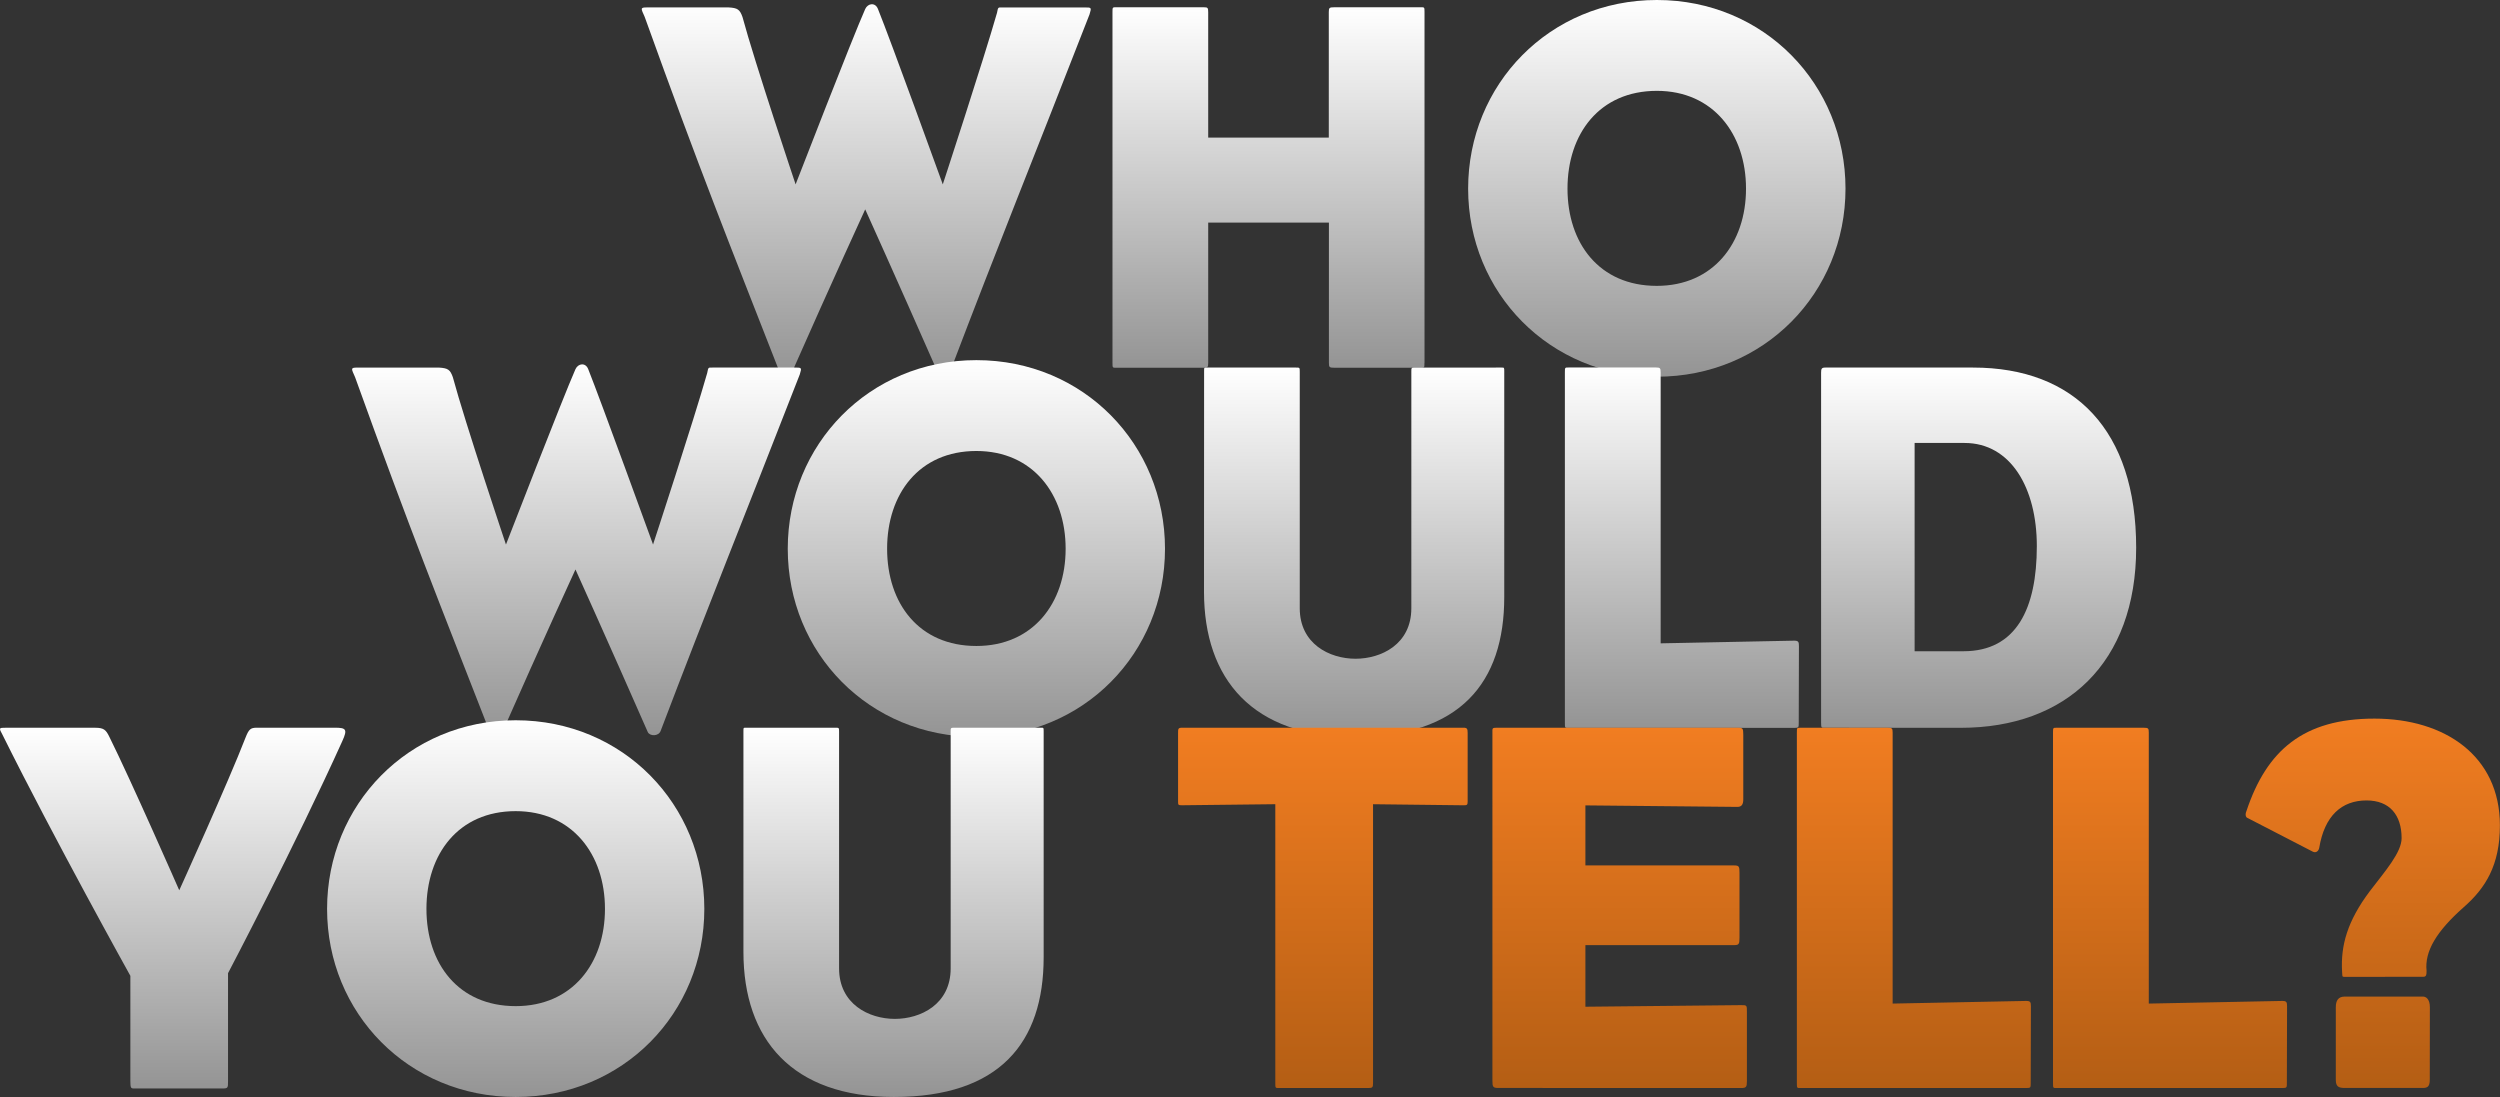 <svg xmlns="http://www.w3.org/2000/svg" xmlns:xlink="http://www.w3.org/1999/xlink" viewBox="0 0 1030.56 452.2"><rect x="0" y="0" width="1030.56" height="452.2" fill="#333333" stroke="none"/><defs><style>.cls-1{fill:url(#linear-gradient);}.cls-2{fill:url(#linear-gradient-2);}.cls-3{fill:url(#linear-gradient-3);}.cls-4{fill:url(#linear-gradient-4);}.cls-5{fill:url(#linear-gradient-5);}.cls-6{fill:url(#linear-gradient-6);}.cls-7{fill:url(#linear-gradient-7);}.cls-8{fill:url(#linear-gradient-8);}.cls-9{fill:url(#linear-gradient-9);}.cls-10{fill:url(#linear-gradient-10);}.cls-11{fill:url(#linear-gradient-11);}.cls-12{fill:url(#linear-gradient-12);}.cls-13{fill:url(#linear-gradient-13);}.cls-14{fill:url(#linear-gradient-14);}.cls-15{fill:url(#linear-gradient-15);}.cls-16{fill:url(#linear-gradient-16);}</style><linearGradient id="linear-gradient" x1="357.08" y1="1.75" x2="357.08" y2="154.93" gradientUnits="userSpaceOnUse"><stop offset="0" stop-color="#fff"/><stop offset="1" stop-color="#949494"/></linearGradient><linearGradient id="linear-gradient-2" x1="522.9" y1="3.06" x2="522.9" y2="151.57" xlink:href="#linear-gradient"/><linearGradient id="linear-gradient-3" x1="682.95" y1="0" x2="682.95" y2="155.29" xlink:href="#linear-gradient"/><linearGradient id="linear-gradient-4" x1="237.64" y1="150.21" x2="237.64" y2="303.39" xlink:href="#linear-gradient"/><linearGradient id="linear-gradient-5" x1="402.48" y1="148.46" x2="402.48" y2="303.75" xlink:href="#linear-gradient"/><linearGradient id="linear-gradient-6" x1="558.24" y1="151.52" x2="558.24" y2="303.75" xlink:href="#linear-gradient"/><linearGradient id="linear-gradient-7" x1="693.29" y1="151.52" x2="693.29" y2="300.03" xlink:href="#linear-gradient"/><linearGradient id="linear-gradient-8" x1="815.64" y1="151.52" x2="815.64" y2="300.03" xlink:href="#linear-gradient"/><linearGradient id="linear-gradient-9" x1="71.17" y1="299.98" x2="71.17" y2="448.7" xlink:href="#linear-gradient"/><linearGradient id="linear-gradient-10" x1="212.58" y1="296.91" x2="212.58" y2="452.2" xlink:href="#linear-gradient"/><linearGradient id="linear-gradient-11" x1="368.34" y1="299.98" x2="368.34" y2="452.2" xlink:href="#linear-gradient"/><linearGradient id="linear-gradient-12" x1="545.31" y1="299.98" x2="545.31" y2="448.48" gradientUnits="userSpaceOnUse"><stop offset="0" stop-color="#f17d21"/><stop offset="1" stop-color="#b45e14"/></linearGradient><linearGradient id="linear-gradient-13" x1="667.66" y1="299.98" x2="667.66" y2="448.48" xlink:href="#linear-gradient-12"/><linearGradient id="linear-gradient-14" x1="788.92" y1="299.97" x2="788.92" y2="448.48" xlink:href="#linear-gradient-12"/><linearGradient id="linear-gradient-15" x1="894.52" y1="299.97" x2="894.52" y2="448.48" xlink:href="#linear-gradient-12"/><linearGradient id="linear-gradient-16" x1="978.16" y1="296.26" x2="978.16" y2="448.48" xlink:href="#linear-gradient-12"/></defs><g id="Layer_2" data-name="Layer 2"><g id="Layer_1-2" data-name="Layer 1"><path class="cls-1" d="M356.66,86.3s-14,30.44-30.23,67.24c-.87,2-4.59,1.75-5,0C300.37,99.66,288.54,70.31,265.77,7c-1.54-3.5-2-3.94.87-3.94h33.73c3.72.21,4.6.87,5.7,3.94,5,18.62,21.9,69,21.9,69S351.4,15.55,356.66,3.72c1.1-2.41,4.16-2.84,5.26,0C367,16.21,388.64,76,388.64,76S405.5,24.53,411,5.26c.44-2.41.44-2.19,2.19-2.19h33.95c2.84,0,2.84,0,2,2.84-24.31,62.43-36.8,92.87-57.39,147-.87,2.19-4.38,2.19-5.25.44C369.14,113.89,356.66,86.3,356.66,86.3Z"/><path class="cls-2" d="M587.19,149.59c0,2.19,0,2-2,2H550c-2,0-2.19-.22-2.19-2V91.77H498.05v57.82c0,1.76-.22,2-1.76,2h-35.7c-2,0-2,.21-2-2V5c0-2.19,0-2,2-2h35.7c1.54,0,1.76.21,1.76,2V56.73h49.71V5c0-1.76.22-2,2.19-2h35.27c2,0,2-.22,2,2V149.59Z"/><path class="cls-3" d="M683,0c44.25,0,77.76,34.83,77.76,77.76S727.2,155.29,683,155.29,605.2,120.68,605.2,77.76,638.71,0,683,0ZM646.16,77.76c0,22.55,13.14,40.08,36.79,40.08,23.22,0,36.8-17.53,36.8-40.08S706.17,37.45,683,37.45C659.3,37.45,646.16,55.19,646.16,77.76Z"/><path class="cls-4" d="M237.22,234.75S223.21,265.2,207,302c-.88,2-4.6,1.76-5,0-21-53.88-32.85-83.23-55.63-146.52-1.54-3.51-2-3.95.87-3.95h33.73c3.73.22,4.6.88,5.7,3.95,5,18.61,21.9,69,21.9,69S232,164,237.22,152.18c1.1-2.41,4.16-2.85,5.26,0,5,12.49,26.72,72.28,26.72,72.28s16.87-51.47,22.34-70.75c.44-2.41.44-2.19,2.19-2.19h33.95c2.85,0,2.85,0,2,2.85-24.31,62.42-36.79,92.87-57.38,147-.88,2.19-4.38,2.19-5.26.43C249.71,262.35,237.22,234.75,237.22,234.75Z"/><path class="cls-5" d="M402.48,148.46c44.25,0,77.76,34.82,77.76,77.75s-33.51,77.54-77.76,77.54-77.75-34.61-77.75-77.54S358.24,148.46,402.48,148.46Zm-36.79,77.75c0,22.56,13.14,40.08,36.79,40.08,23.22,0,36.8-17.52,36.8-40.08s-13.58-40.3-36.8-40.3C378.83,185.91,365.69,203.65,365.69,226.21Z"/><path class="cls-6" d="M496.36,152.84c0-1.32,0-1.32,1.1-1.32h36.79c1.54,0,1.54,0,1.54,1.76v97.46c0,14.68,12.26,20.81,23,20.81,10.52,0,23-5.91,23-20.81V153.06c0-1.32,0-1.54,1.32-1.54H619c1.09,0,1.09,0,1.09,1.54v93.08c0,35.26-18.18,57.61-61.77,57.61-41.83,0-62-23.66-62-59.8Z"/><path class="cls-7" d="M741.48,298.05c0,1.75,0,2-1.76,2H647.08c-2,0-2,.22-2-2V153.49c0-2.19,0-2,2-2h35.48c1.75,0,2,.22,2,2V265.2l55-1.1c1.75,0,2,.44,2,2.19Z"/><path class="cls-8" d="M752.45,300c-1.53,0-1.75.22-1.75-2V153.71c0-1.75.22-2.19,1.75-2.19h60.89c42.06,0,67.24,26.07,67.24,74.25,0,47.53-28.91,74.25-72.27,74.25Zm36.8-31.54H809.4c21.9,0,30.23-17.74,30.23-43.36,0-23.88-10.73-42.5-29.79-42.5H789.25Z"/><path class="cls-9" d="M94,401.17v44.46c0,2.85,0,3.07-2.41,3.07H55.27c-1.31,0-1.53-.22-1.53-3.07V402.26S22.2,345.54,1,302.83C-.58,300-.36,300,2.27,300h37c3.5,0,4.38.88,5.69,3.5C54,321.66,73.89,367,73.89,367s20.37-44.9,27.38-63.08c1.31-3.28,2-3.94,4.6-3.94h32.2c4.6,0,5.25.66,3.06,5.47C121.86,348.17,94,401.17,94,401.17Z"/><path class="cls-10" d="M212.58,296.91c44.25,0,77.76,34.83,77.76,77.76s-33.51,77.53-77.76,77.53-77.75-34.6-77.75-77.53S168.34,296.91,212.58,296.91Zm-36.79,77.76c0,22.56,13.14,40.08,36.79,40.08,23.22,0,36.8-17.52,36.8-40.08s-13.58-40.3-36.8-40.3C188.93,334.37,175.79,352.11,175.79,374.67Z"/><path class="cls-11" d="M306.46,301.29c0-1.31,0-1.31,1.1-1.31h36.79c1.54,0,1.54,0,1.54,1.75V399.2c0,14.67,12.26,20.81,23,20.81,10.51,0,23-5.92,23-20.81V301.51c0-1.31,0-1.53,1.32-1.53h35.92c1.09,0,1.09,0,1.09,1.53V394.6c0,35.26-18.18,57.6-61.76,57.6-41.84,0-62-23.65-62-59.79Z"/><path class="cls-12" d="M566,446.51c0,1.75-.22,2-2,2H527.9c-2.19,0-2.19.22-2.19-2v-115l-38.55.44c-1.53,0-1.53-.22-1.53-1.54V302.17c0-1.75,0-2.19,1.75-2.19H603.25c1.53,0,1.75.44,1.75,2.19v28.25c0,1.32-.22,1.54-1.53,1.54L566,331.52Z"/><path class="cls-13" d="M617.62,448.48c-2.19,0-2.41-.44-2.41-3.07V302.17c0-2-.22-2.19,2-2.19h99c2.19,0,2.41.22,2.41,2.85v26.72c0,2-.66,3.07-2.41,3.07L653.54,332v24.75h61.33c2,0,2.19.43,2.19,3.06v26.72c0,2.63-.22,3.07-2.19,3.07H653.54V415l64.17-.66c2.41,0,2.41,0,2.41,2.85v28.25c0,2.63-.22,3.07-2.41,3.07Z"/><path class="cls-14" d="M837.11,446.51c0,1.75,0,2-1.75,2H742.71c-2,0-2,.22-2-2V302c0-2.19,0-2,2-2h35.48c1.75,0,2,.22,2,2v111.7l55-1.09c1.75,0,2,.44,2,2.19Z"/><path class="cls-15" d="M942.7,446.51c0,1.75,0,2-1.75,2H848.3c-2,0-2,.22-2-2V302c0-2.19,0-2,2-2h35.48c1.76,0,2,.22,2,2v111.7l55-1.09c1.75,0,2,.44,2,2.19Z"/><path class="cls-16" d="M967,402.7c-1.75,0-1.32,0-1.53-2-.66-11,2.19-21,11.39-33.29,6.35-8.32,13.14-16,13.14-21.9,0-9.42-4.82-15.55-14.46-15.55-10.29,0-17.3,6.35-19.49,19.49-.22,1.31-1.32,2.41-2.85,1.53-3.94-2-16.86-8.76-26.72-13.8-.66-.21-1.1-1.31-.44-2.84,8.33-25,23.44-38.11,52.79-38.11,28.91,0,51.69,15.33,51.69,44,0,16.43-5.92,25.84-14.9,33.73-11.17,9.86-16.21,18.18-15.33,26.28,0,1.75-.22,2.41-1.31,2.41Zm34.61,42.49c0,2.85-1.1,3.29-2.85,3.29H966.6c-2.41,0-3.72-.44-3.72-3.29v-30c0-2.85,1.09-4.38,3.72-4.38h32.2c1.31,0,2.85,1.09,2.85,4.38Z"/></g></g></svg>